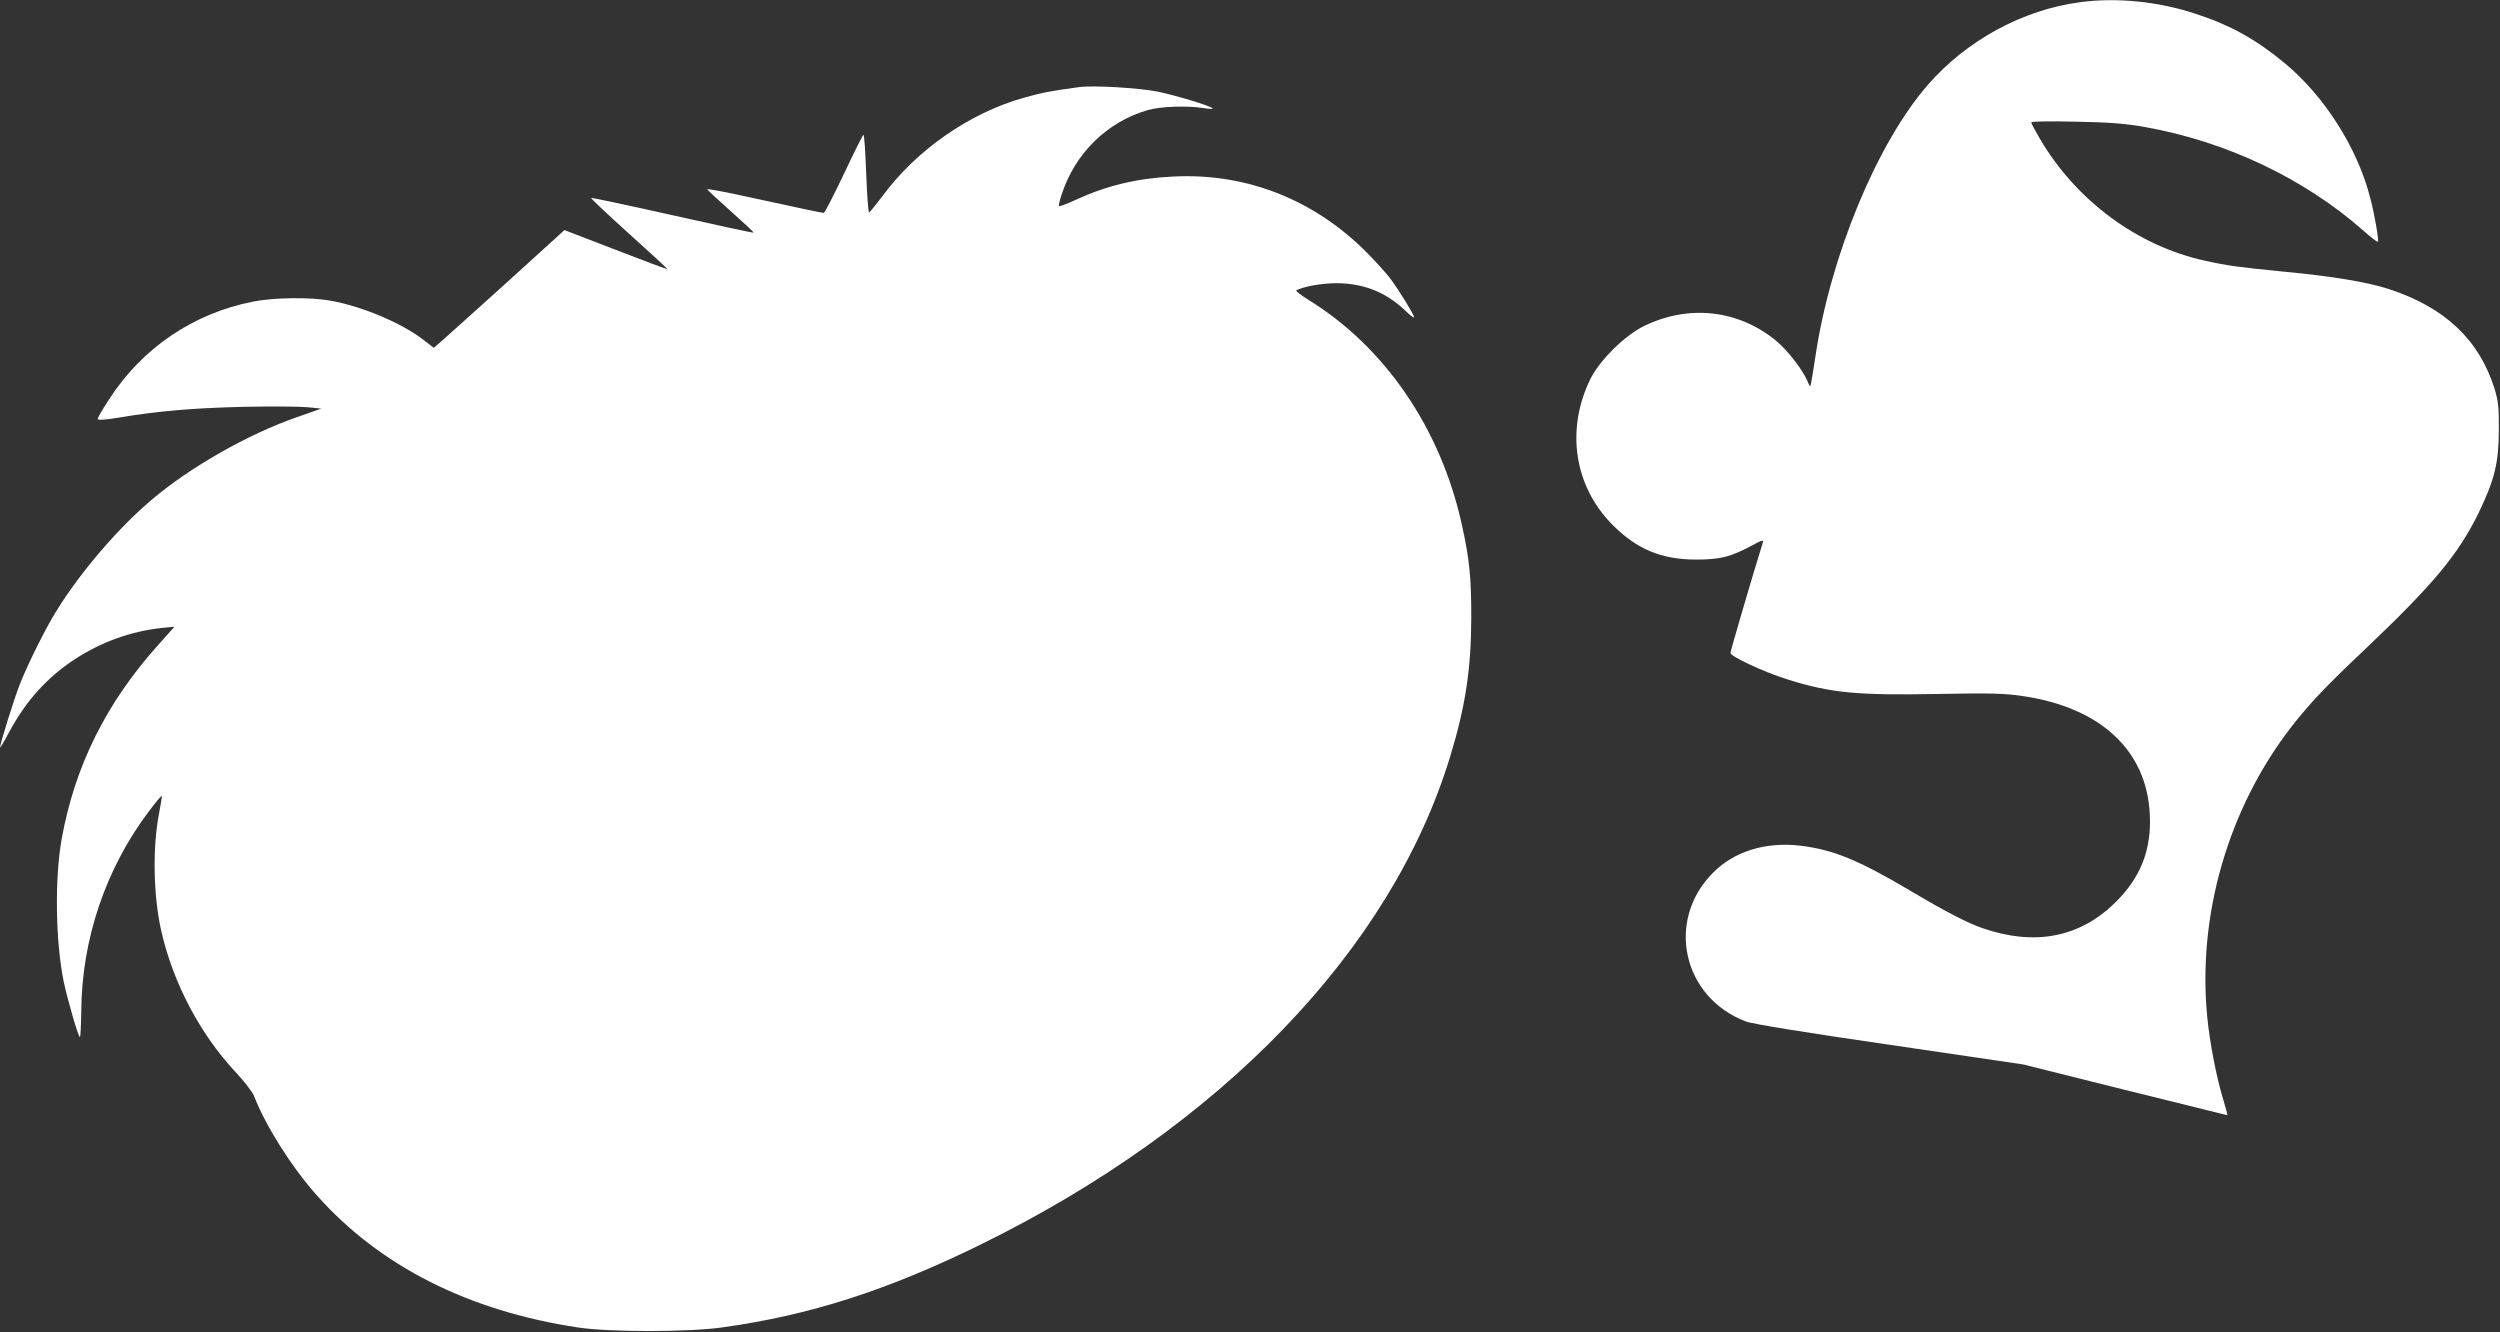 <?xml version="1.0" standalone="no"?>
<!DOCTYPE svg PUBLIC "-//W3C//DTD SVG 20010904//EN"
 "http://www.w3.org/TR/2001/REC-SVG-20010904/DTD/svg10.dtd">
<svg version="1.0" xmlns="http://www.w3.org/2000/svg"
 width="1280pt" height="682pt" viewBox="0 0 1280 682"
 preserveAspectRatio="xMidYMid meet">
<rect x="0" y="0" width="1280" height="682" fill="#333333" stroke="none"/>
<g transform="translate(0,682) scale(0.1,-0.1)"
fill="#ffffff" stroke="none">
<path d="M10652 6809 c-293 -38 -583 -195 -782 -424 -260 -299 -499 -877 -575
-1390 -9 -60 -19 -121 -22 -135 -5 -24 -5 -24 -19 9 -25 59 -103 159 -161 207
-194 158 -444 186 -673 76 -100 -48 -230 -176 -278 -274 -126 -259 -82 -547
113 -744 125 -126 251 -179 430 -179 123 0 176 14 283 71 51 28 62 31 58 17
-51 -163 -166 -556 -166 -566 0 -18 169 -97 290 -135 222 -70 358 -83 775 -75
270 5 338 3 433 -11 398 -59 634 -279 649 -606 9 -180 -46 -322 -176 -450
-182 -180 -413 -225 -681 -132 -78 27 -190 85 -370 192 -267 158 -393 209
-561 230 -178 21 -339 -28 -448 -138 -244 -244 -157 -639 168 -762 29 -12 319
-59 734 -119 l686 -101 520 -130 c286 -71 523 -130 525 -130 2 0 -7 35 -20 77
-34 108 -71 298 -83 427 -51 522 109 1070 432 1486 94 120 171 202 372 392
354 336 480 487 586 703 81 168 103 255 103 425 1 114 -3 147 -22 210 -79 251
-254 416 -541 510 -112 36 -283 65 -546 90 -216 21 -283 30 -395 55 -347 76
-660 308 -846 625 -24 41 -44 79 -44 83 0 6 98 7 228 4 173 -3 257 -10 352
-27 418 -74 817 -263 1123 -533 37 -33 70 -58 72 -55 6 6 -18 145 -40 227 -65
253 -233 517 -433 684 -150 125 -281 198 -462 257 -189 62 -401 84 -588 59z"/>
<path d="M5525 6374 c-148 -20 -193 -29 -285 -55 -276 -78 -548 -267 -721
-502 -34 -45 -65 -83 -69 -85 -4 -2 -11 87 -15 198 -4 110 -10 200 -14 200 -3
0 -48 -90 -100 -200 -52 -110 -99 -200 -103 -200 -9 0 -87 16 -445 94 -84 18
-153 30 -152 27 0 -3 54 -53 119 -111 65 -58 119 -108 119 -111 1 -3 -185 37
-411 88 -227 51 -417 91 -421 90 -5 -1 82 -83 192 -182 110 -99 199 -181 197
-182 -2 -2 -120 42 -264 98 l-262 101 -296 -269 c-163 -147 -314 -283 -335
-301 l-38 -33 -53 41 c-116 89 -316 172 -478 201 -103 18 -287 16 -393 -5
-304 -59 -569 -237 -738 -500 -33 -50 -59 -95 -59 -101 0 -7 34 -5 103 6 200
34 385 50 642 56 143 3 292 2 330 -2 l70 -7 -125 -44 c-248 -86 -548 -256
-746 -425 -170 -144 -361 -367 -482 -562 -55 -87 -143 -263 -188 -374 -30 -75
-104 -312 -104 -331 0 -4 21 31 46 78 86 161 196 283 339 376 136 88 286 142
444 159 l64 6 -82 -92 c-267 -297 -429 -622 -496 -999 -35 -200 -31 -519 11
-725 19 -91 75 -285 83 -285 3 0 6 57 7 128 2 373 125 735 347 1029 34 45 63
80 65 78 2 -1 -4 -40 -13 -86 -35 -179 -30 -427 11 -607 61 -266 198 -526 381
-722 44 -47 85 -101 93 -120 60 -155 194 -367 323 -511 322 -362 777 -592
1339 -676 160 -24 565 -24 738 1 446 62 842 189 1315 421 1237 606 2109 1512
2410 2502 78 255 107 447 108 708 0 211 -9 300 -49 482 -109 491 -393 906
-785 1148 -38 24 -66 45 -62 48 32 19 129 37 204 37 141 0 256 -46 357 -143
23 -23 42 -37 42 -31 0 13 -78 140 -124 201 -20 26 -72 83 -114 126 -270 274
-620 413 -997 393 -186 -9 -342 -47 -504 -122 -41 -19 -76 -32 -79 -29 -2 2 3
28 13 57 68 212 232 373 440 434 66 19 198 24 285 11 30 -5 52 -6 49 -2 -14
14 -187 66 -282 86 -97 19 -331 33 -402 23z"/>
</g>
</svg>
